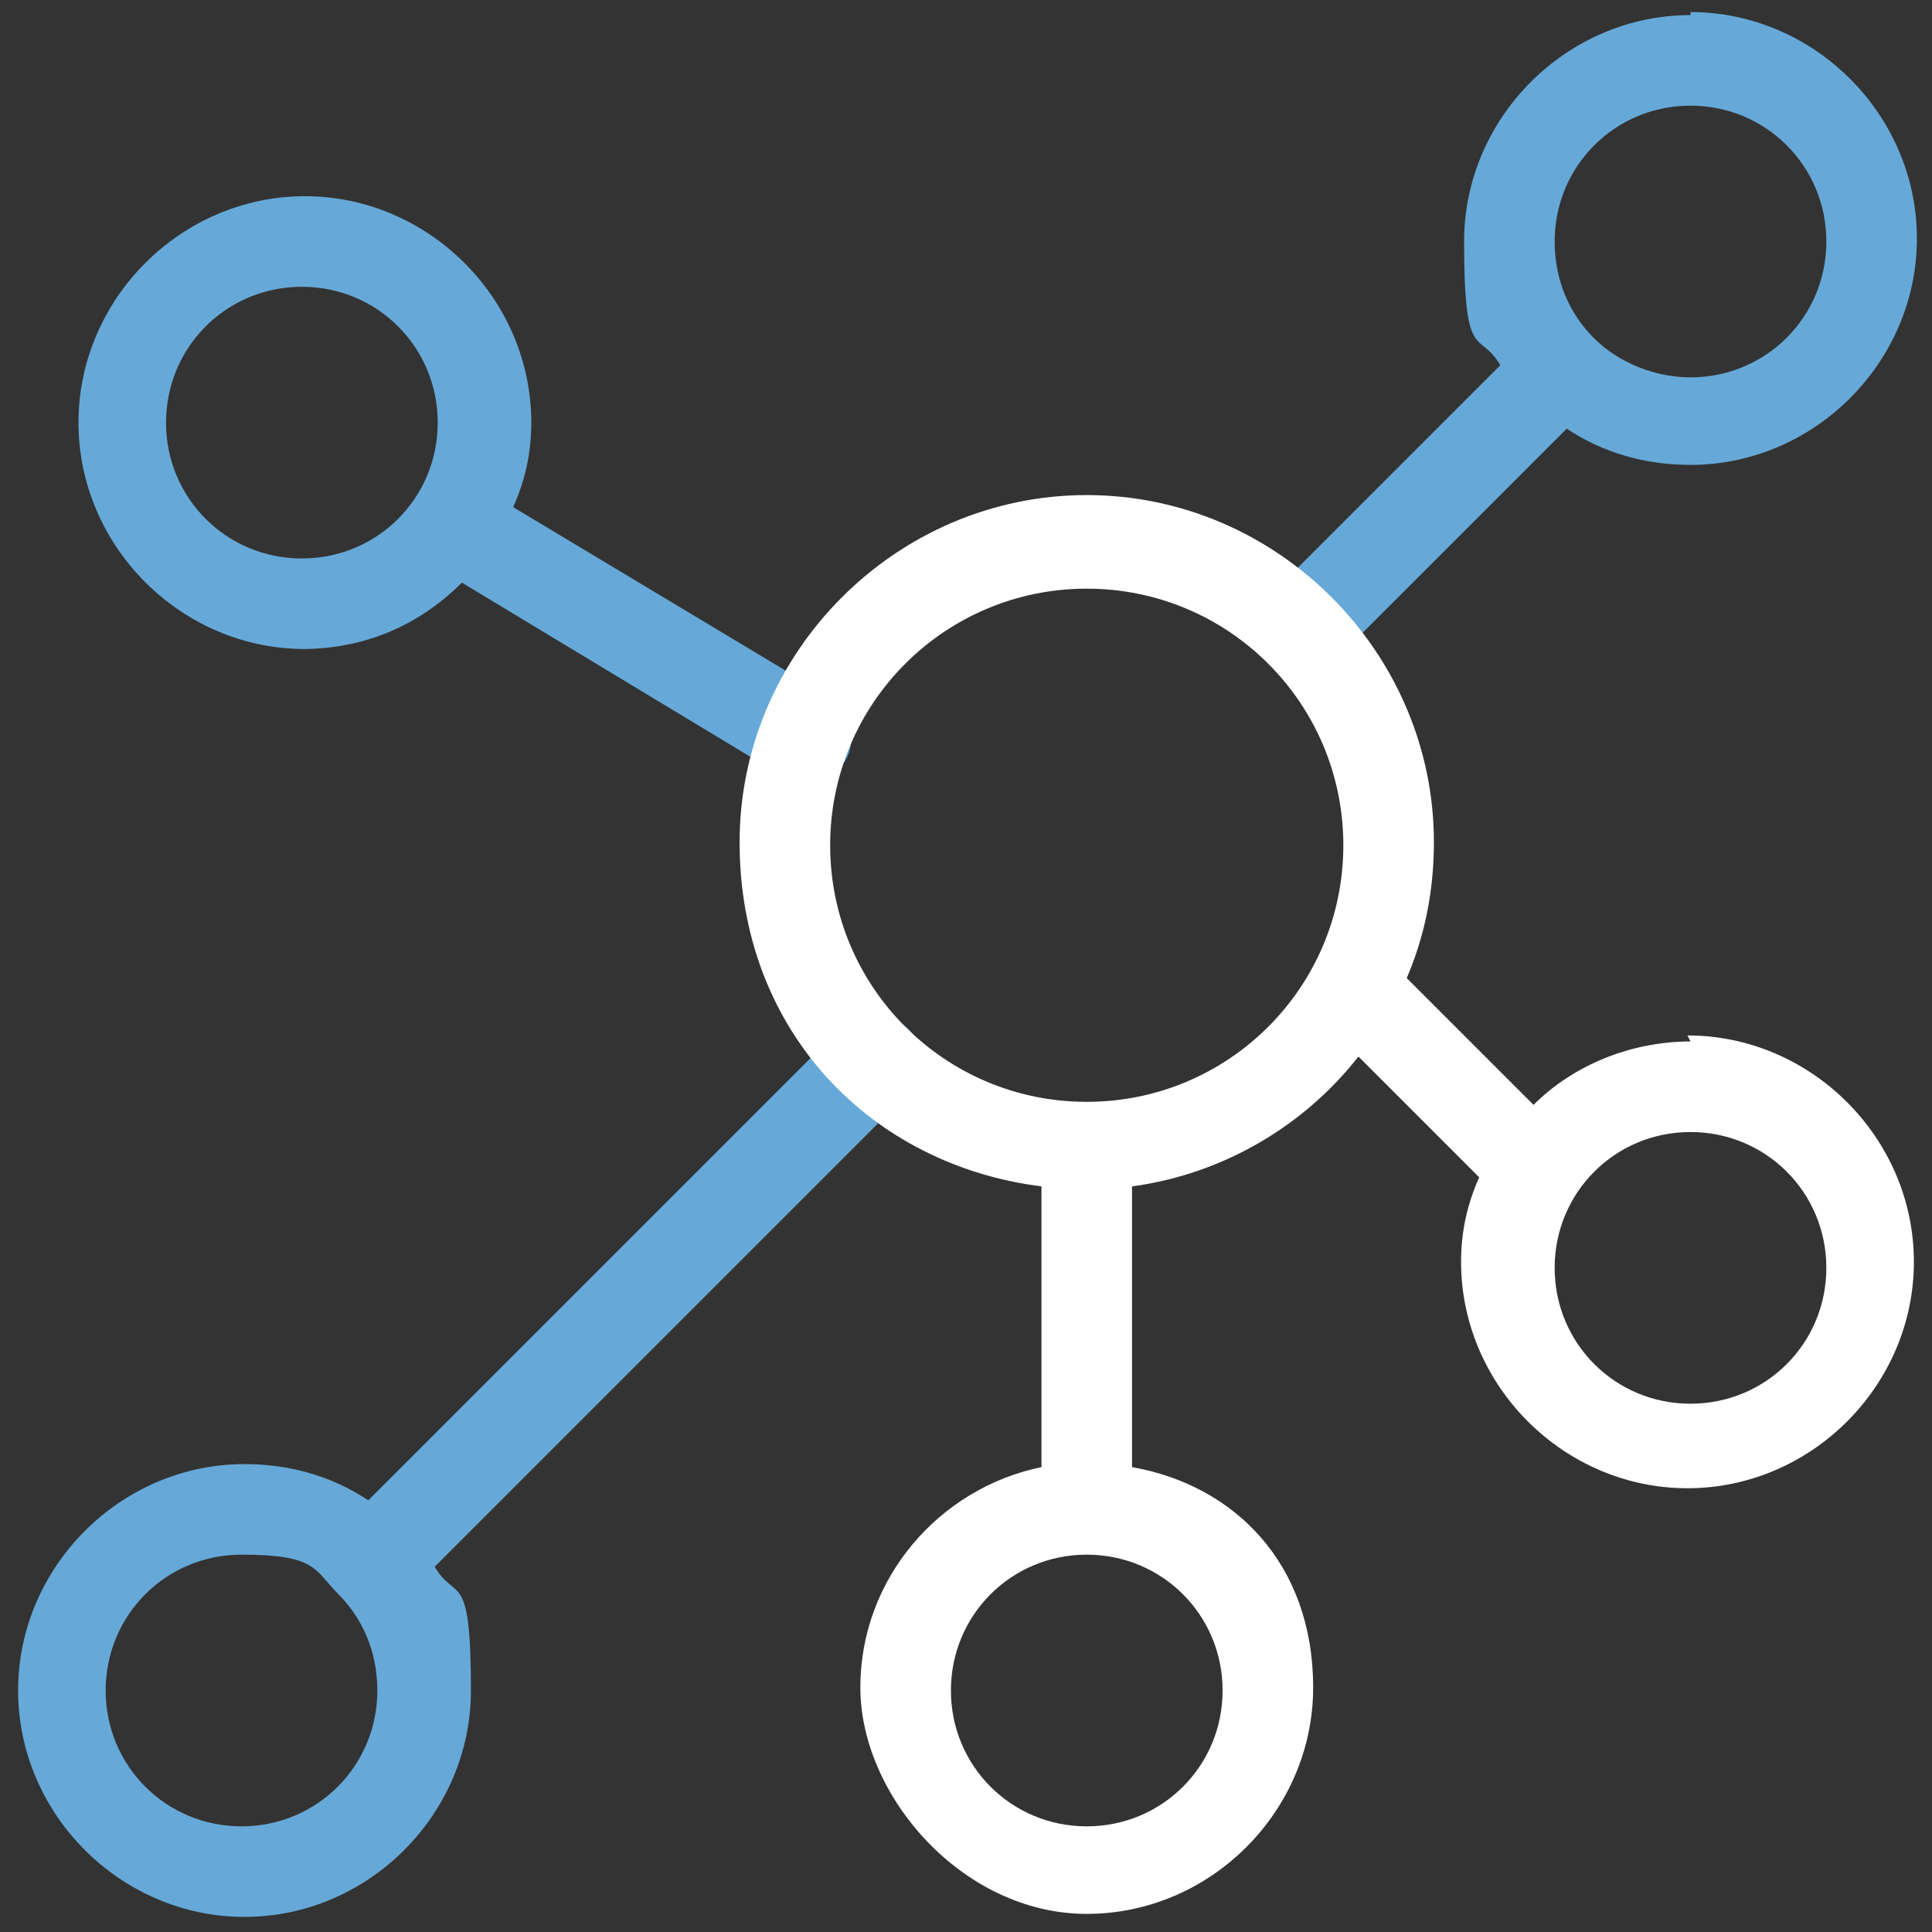 <?xml version="1.0" encoding="UTF-8"?>
<svg xmlns="http://www.w3.org/2000/svg" xmlns:xlink="http://www.w3.org/1999/xlink" version="1.1" viewBox="0 0 64 64">
  <rect x="0" y="0" width="64" height="64" fill="#333333" stroke="none"/>
  <defs>
    <style>
      .cls-1 {
        clip-path: url(#clippath);
      }

      .cls-2, .cls-3, .cls-4, .cls-5, .cls-6 {
        fill: none;
      }

      .cls-2, .cls-7, .cls-8, .cls-9 {
        stroke-width: 0px;
      }

      .cls-3, .cls-4, .cls-5, .cls-6 {
        stroke-width: 3px;
      }

      .cls-3, .cls-5 {
        stroke-linecap: round;
        stroke-linejoin: round;
      }

      .cls-3, .cls-6 {
        stroke: #66aad9;
      }

      .cls-10 {
        clip-path: url(#clippath-1);
      }

      .cls-7 {
        fill: #1671b9;
      }

      .cls-8 {
        fill: #66a9d8;
      }

      .cls-4, .cls-5 {
        stroke: #0060a1;
      }

      .cls-9 {
        fill: #fff;
      }

      .cls-11 {
        display: none;
      }
    </style>
    <clipPath id="clippath">
      <rect class="cls-2" x=".5" y="9.1" width="63" height="45.7"/>
    </clipPath>
    <clipPath id="clippath-1">
      <rect class="cls-2" y=".4" width="64" height="63.3"/>
    </clipPath>
  </defs>
  <g id="icon-Enterprises" class="cls-11">
    <g id="Group_32483-2" data-name="Group 32483-2">
      <path class="cls-7" d="M56,48.5c-2.6,0-4.9,1.3-6.3,3.4l-6.4-2.5c0-.4.1-.9.1-1.3,0-.9-.2-1.7-.4-2.5l7.4-4.4c1.4,1.5,3.3,2.4,5.5,2.4,4.1,0,7.5-3.4,7.5-7.5s-3.4-7.5-7.5-7.5-7.5,3.4-7.5,7.5.2,1.7.4,2.5l-7.4,4.4c-1.4-1.5-3.3-2.4-5.5-2.4-4.1,0-7.5,3.4-7.5,7.5s3.4,7.5,7.5,7.5,4.9-1.3,6.3-3.4l6.4,2.5c0,.4-.1.9-.1,1.3,0,4.1,3.4,7.5,7.5,7.5s3.9-.8,5.3-2.2,2.2-3.3,2.2-5.3c0-4.1-3.4-7.5-7.5-7.5ZM56,31.5c2.5,0,4.5,2,4.5,4.5s-2,4.5-4.5,4.5-4.5-2-4.5-4.5,2-4.5,4.5-4.5ZM36,52.5c-2.5,0-4.5-2-4.5-4.5s2-4.5,4.5-4.5,4.5,2,4.5,4.5-2,4.5-4.5,4.5ZM59.2,59.2c-.9.9-2,1.3-3.2,1.3-2.5,0-4.5-2-4.5-4.5s2-4.5,4.5-4.5,4.5,2,4.5,4.5-.5,2.3-1.3,3.2Z"/>
      <path class="cls-8" d="M61.7,21.5c-1.1-3-2.6-5.8-4.4-8.3,0,0,0,0,0,0-4.3-5.7-10.4-9.8-17.4-11.6-.1,0-.2,0-.4-.1-2.4-.6-4.9-.9-7.4-.9h0c-2.6,0-5.1.3-7.4.9,0,0-.2,0-.3,0-7,1.8-13.1,5.9-17.3,11.4-.1.1-.2.3-.3.4C3.2,18,1,23.6.6,29.7c0,.1,0,.2,0,.3s0,0,0,0c0,.6,0,1.3,0,1.9,0,8.4,3.3,16.3,9.2,22.3,5.9,6,13.9,9.2,22.3,9.2h0c.8,0,1.5-.7,1.5-1.5s-.7-1.5-1.5-1.5c-2.1,0-4.3-.2-6.3-.7-2-3.1-3.5-7.3-4.6-12.3h.9c.8,0,1.5-.7,1.5-1.5s-.7-1.5-1.5-1.5h-1.5c-.7-3.9-1-8.2-1-12.5s0-.3,0-.5h26.5c.4,0,.8-.2,1.1-.5.3-.3.4-.7.4-1.1-.1-5.1-.7-10-1.7-14.4h9.4c1.5,2.1,2.8,4.5,3.7,7,.3.8,1.1,1.2,1.9.9.8-.3,1.2-1.1.9-1.9ZM32,3.5c2.1,0,4.3.3,6.3.7,1.4,2.2,2.6,5,3.6,8.3h-19.8c1-3.3,2.2-6.1,3.6-8.3,2-.5,4.2-.7,6.3-.7h0ZM21.6,5.5c-1,2.1-1.9,4.4-2.6,7h-7.7c.2-.2.4-.4.6-.7,2.8-2.8,6.1-5,9.7-6.4ZM8.8,15.5h9.4c-.9,4-1.4,8.4-1.6,13H3.7c.6-4.7,2.3-9.2,5-13ZM21.6,58.5c-3.6-1.4-6.9-3.6-9.7-6.4-1.4-1.4-2.7-3-3.8-4.6h9.9c.9,4.2,2.1,7.9,3.6,11ZM17.5,44.5H6.4c-1.9-3.8-2.9-8.1-2.9-12.5,0-.2,0-.3,0-.5h13c0,.2,0,.3,0,.5,0,4.4.3,8.6,1,12.5ZM44.4,28.5h-24.8c.2-4.6.8-9,1.7-13h21.4c.9,3.9,1.5,8.4,1.7,13ZM45,12.5c-.7-2.6-1.6-4.9-2.6-7,3.9,1.5,7.4,3.9,10.3,7h-7.7Z"/>
    </g>
  </g>
  <g id="Icon-Carriers">
    <rect class="cls-2" width="64" height="64"/>
    <g id="Group_32485-2" data-name="Group 32485-2">
      <g>
        <path class="cls-8" d="M56,.5c-4.1,0-7.5,3.4-7.5,7.5s.5,2.9,1.2,4.1l-7.7,7.7c-.6.6-.6,1.5,0,2.1.3.3.7.4,1.1.4s.8-.1,1.1-.4l7.7-7.7c1.2.8,2.6,1.2,4.1,1.2,4.1,0,7.5-3.4,7.5-7.5s-3.4-7.5-7.5-7.5ZM56,12.5c-1.2,0-2.4-.5-3.2-1.3,0,0,0,0,0,0s0,0,0,0c-.8-.8-1.3-1.9-1.3-3.2,0-2.5,2-4.5,4.5-4.5s4.5,2,4.5,4.5-2,4.5-4.5,4.5Z"/>
        <path class="cls-8" d="M10,21.5c2.1,0,3.9-.8,5.3-2.2l10.6,6.4c.2.1.5.2.8.2.5,0,1-.3,1.3-.7.4-.7.2-1.6-.5-2.1l-10.5-6.3c.4-.9.6-1.8.6-2.8,0-4.1-3.4-7.5-7.5-7.5s-7.5,3.4-7.5,7.5,3.4,7.5,7.5,7.5ZM10,9.5c2.5,0,4.5,2,4.5,4.5s-2,4.5-4.5,4.5-4.5-2-4.5-4.5,2-4.5,4.5-4.5Z"/>
        <path class="cls-8" d="M27.9,34l-15.7,15.7c-1.2-.8-2.6-1.2-4.1-1.2-4.1,0-7.5,3.4-7.5,7.5s3.4,7.5,7.5,7.5,7.5-3.4,7.5-7.5-.5-2.9-1.2-4.1l15.7-15.7c.6-.6.6-1.5,0-2.1s-1.5-.6-2.1,0ZM8,60.5c-2.5,0-4.5-2-4.5-4.5s2-4.5,4.5-4.5,2.4.5,3.2,1.3c0,0,0,0,0,0s0,0,0,0c.8.8,1.3,1.9,1.3,3.2,0,2.5-2,4.5-4.5,4.5Z"/>
      </g>
      <path class="cls-9" d="M56,34.5c-2,0-3.9.8-5.2,2.1l-4.2-4.2c.6-1.4.9-2.9.9-4.5,0-6.3-5.2-11.5-11.5-11.5s-11.5,5.2-11.5,11.5,4.4,10.7,10,11.4v9.3c-3.4.7-6,3.7-6,7.3s3.4,7.5,7.5,7.5,7.5-3.4,7.5-7.5-2.6-6.7-6-7.3v-9.3c3-.4,5.7-2,7.5-4.3l4,4c-.4.9-.6,1.8-.6,2.8,0,4.1,3.4,7.5,7.5,7.5s7.5-3.4,7.5-7.5-3.4-7.5-7.5-7.5ZM40.5,56c0,2.5-2,4.5-4.5,4.5s-4.5-2-4.5-4.5,2-4.5,4.5-4.5,4.5,2,4.5,4.5ZM36,36.5s0,0,0,0,0,0,0,0c-4.7,0-8.5-3.8-8.5-8.5s3.8-8.5,8.5-8.5,8.5,3.8,8.5,8.5-3.8,8.5-8.5,8.5ZM56,46.5c-2.5,0-4.5-2-4.5-4.5s2-4.5,4.5-4.5,4.5,2,4.5,4.5-2,4.5-4.5,4.5Z"/>
    </g>
  </g>
  <g id="Icon-Advanced-Networking" class="cls-11">
    <g>
      <line id="Line_29" data-name="Line 29" class="cls-5" x1="35.5" y1="32" x2="37.5" y2="32"/>
      <line id="Line_30" data-name="Line 30" class="cls-5" x1="47.5" y1="32" x2="49.5" y2="32"/>
      <g id="Group_32547" data-name="Group 32547">
        <line id="Line_31" data-name="Line 31" class="cls-3" x1="32" y1="41.6" x2="32" y2="60.8"/>
        <line id="Line_32" data-name="Line 32" class="cls-3" x1="7.5" y1="60.8" x2="56.5" y2="60.8"/>
        <path id="Path_11695" data-name="Path 11695" class="cls-3" d="M61.4,12.8c0,2.6-1,5-2.9,6.8-1.9,1.8-4.3,2.8-6.9,2.8H12.4c-2.6,0-5.1-1-6.9-2.8-3.7-3.6-3.8-9.6-.2-13.4,0,0,.1-.1.2-.2,1.9-1.8,4.3-2.8,6.9-2.8h39.2c2.6,0,5.1,1,6.9,2.8,1.8,1.8,2.9,4.2,2.9,6.8Z"/>
        <path id="Path_11696" data-name="Path 11696" class="cls-5" d="M61.4,32c0,2.6-1,5-2.9,6.8-1.9,1.8-4.3,2.8-6.9,2.8H12.4c-2.6,0-5.1-1-6.9-2.8-3.7-3.6-3.8-9.6-.2-13.4,0,0,.1-.1.2-.2,1.9-1.8,4.3-2.8,6.9-2.8h39.2c2.6,0,5.1,1,6.9,2.8,1.8,1.8,2.9,4.2,2.9,6.8Z"/>
        <path id="Path_11697" data-name="Path 11697" class="cls-6" d="M14.9,14c-.7,0-1.2-.5-1.2-1.2s.5-1.2,1.2-1.2"/>
        <path id="Path_11698" data-name="Path 11698" class="cls-6" d="M14.9,14c.7,0,1.2-.5,1.2-1.2s-.5-1.2-1.2-1.2"/>
        <path id="Path_11699" data-name="Path 11699" class="cls-4" d="M14.9,33.2c-.7,0-1.2-.5-1.2-1.2s.5-1.2,1.2-1.2"/>
        <path id="Path_11700" data-name="Path 11700" class="cls-4" d="M14.9,33.2c.7,0,1.2-.5,1.2-1.2s-.5-1.2-1.2-1.2"/>
      </g>
    </g>
  </g>
  <g id="Icon-Cloud-Computing" class="cls-11">
    <g>
      <circle id="Ellipse_15" data-name="Ellipse 15" class="cls-5" cx="15.9" cy="42" r="4"/>
      <circle id="Ellipse_16" data-name="Ellipse 16" class="cls-5" cx="31.9" cy="28.7" r="4"/>
      <line id="Line_26" data-name="Line 26" class="cls-5" x1="31.9" y1="32.7" x2="31.9" y2="62"/>
      <path id="Path_11692" data-name="Path 11692" class="cls-5" d="M19.9,42h2.1c1.4,0,2.6,1,2.7,2.4,0,.1,0,.2,0,.3v17.3"/>
      <circle id="Ellipse_17" data-name="Ellipse 17" class="cls-5" cx="47.9" cy="42" r="4"/>
      <path id="Path_11693" data-name="Path 11693" class="cls-5" d="M43.9,42h-2.1c-1.4,0-2.6,1-2.7,2.4,0,.1,0,.2,0,.3v17.3"/>
      <path id="Path_11694" data-name="Path 11694" class="cls-3" d="M60,35.9c1.3-2.1,1.9-4.5,1.9-6.9,0-7.2-5.8-13-13-13.1-2.7,0-5.3.8-7.4,2.4C39.4,7.4,29,.3,18.1,2.3,8.7,4.1,1.9,12.4,1.9,22c0,4.6,1.7,9.1,4.5,12.8"/>
    </g>
  </g>
  <g id="Icon-Unified_comms" data-name="Icon-Unified comms" class="cls-11">
    <g class="cls-1">
      <g id="Group_32552" data-name="Group 32552">
        <circle id="Ellipse_18" data-name="Ellipse 18" class="cls-5" cx="32" cy="32" r="3.9"/>
        <path id="Path_11710" data-name="Path 11710" class="cls-5" d="M41.7,22.2c5.4,5.4,5.4,14.1,0,19.5h0"/>
        <path id="Path_11711" data-name="Path 11711" class="cls-3" d="M22.3,41.7c-5.4-5.4-5.4-14.1,0-19.5h0"/>
        <path id="Path_11712" data-name="Path 11712" class="cls-5" d="M47.3,16.7c8.5,8.5,8.5,22.2,0,30.6"/>
        <path id="Path_11713" data-name="Path 11713" class="cls-3" d="M16.7,47.3c-8.5-8.5-8.5-22.2,0-30.6h0"/>
        <path id="Path_11714" data-name="Path 11714" class="cls-5" d="M52.9,11.1c11.5,11.5,11.5,30.2,0,41.8"/>
        <path id="Path_11715" data-name="Path 11715" class="cls-3" d="M11.1,52.9C-.4,41.3-.4,22.6,11.1,11.1"/>
      </g>
    </g>
  </g>
  <g id="Icon-Managed_Cybersecurity" data-name="Icon-Managed Cybersecurity" class="cls-11">
    <g class="cls-10">
      <g id="Group_32550" data-name="Group 32550">
        <path id="Path_11705" data-name="Path 11705" class="cls-3" d="M45.8,10.5c0,4.5,3.6,8.1,8.1,8.1s8.1-3.6,8.1-8.1-3.6-8.1-8.1-8.1,0,0,0,0c-4.5,0-8.1,3.6-8.1,8.1h0"/>
        <path id="Path_11706" data-name="Path 11706" class="cls-3" d="M45.8,53.5c0,4.5,3.6,8.1,8.1,8.1s8.1-3.6,8.1-8.1-3.6-8.1-8.1-8.1h0c-4.5,0-8.1,3.6-8.1,8.1h0"/>
        <line id="Line_33" data-name="Line 33" class="cls-3" x1="45.8" y1="14.5" x2="36.4" y2="19.9"/>
        <line id="Line_34" data-name="Line 34" class="cls-3" x1="45.8" y1="50.9" x2="37.7" y2="46.8"/>
        <path id="Path_11707" data-name="Path 11707" class="cls-5" d="M6.1,23.4h21.6s4,0,4,4v15.4s0,4-4,4H6.1s-4,0-4-4v-15.4s0-4,4-4"/>
        <path id="Path_11708" data-name="Path 11708" class="cls-5" d="M5.9,23.4v-4.8c0-6,5-10.9,11-10.9,6,0,10.8,4.9,10.9,10.9v4.8"/>
        <path id="Path_11709" data-name="Path 11709" class="cls-5" d="M12.2,35.1l3.1,3.1,6.2-6.2"/>
      </g>
    </g>
  </g>
</svg>